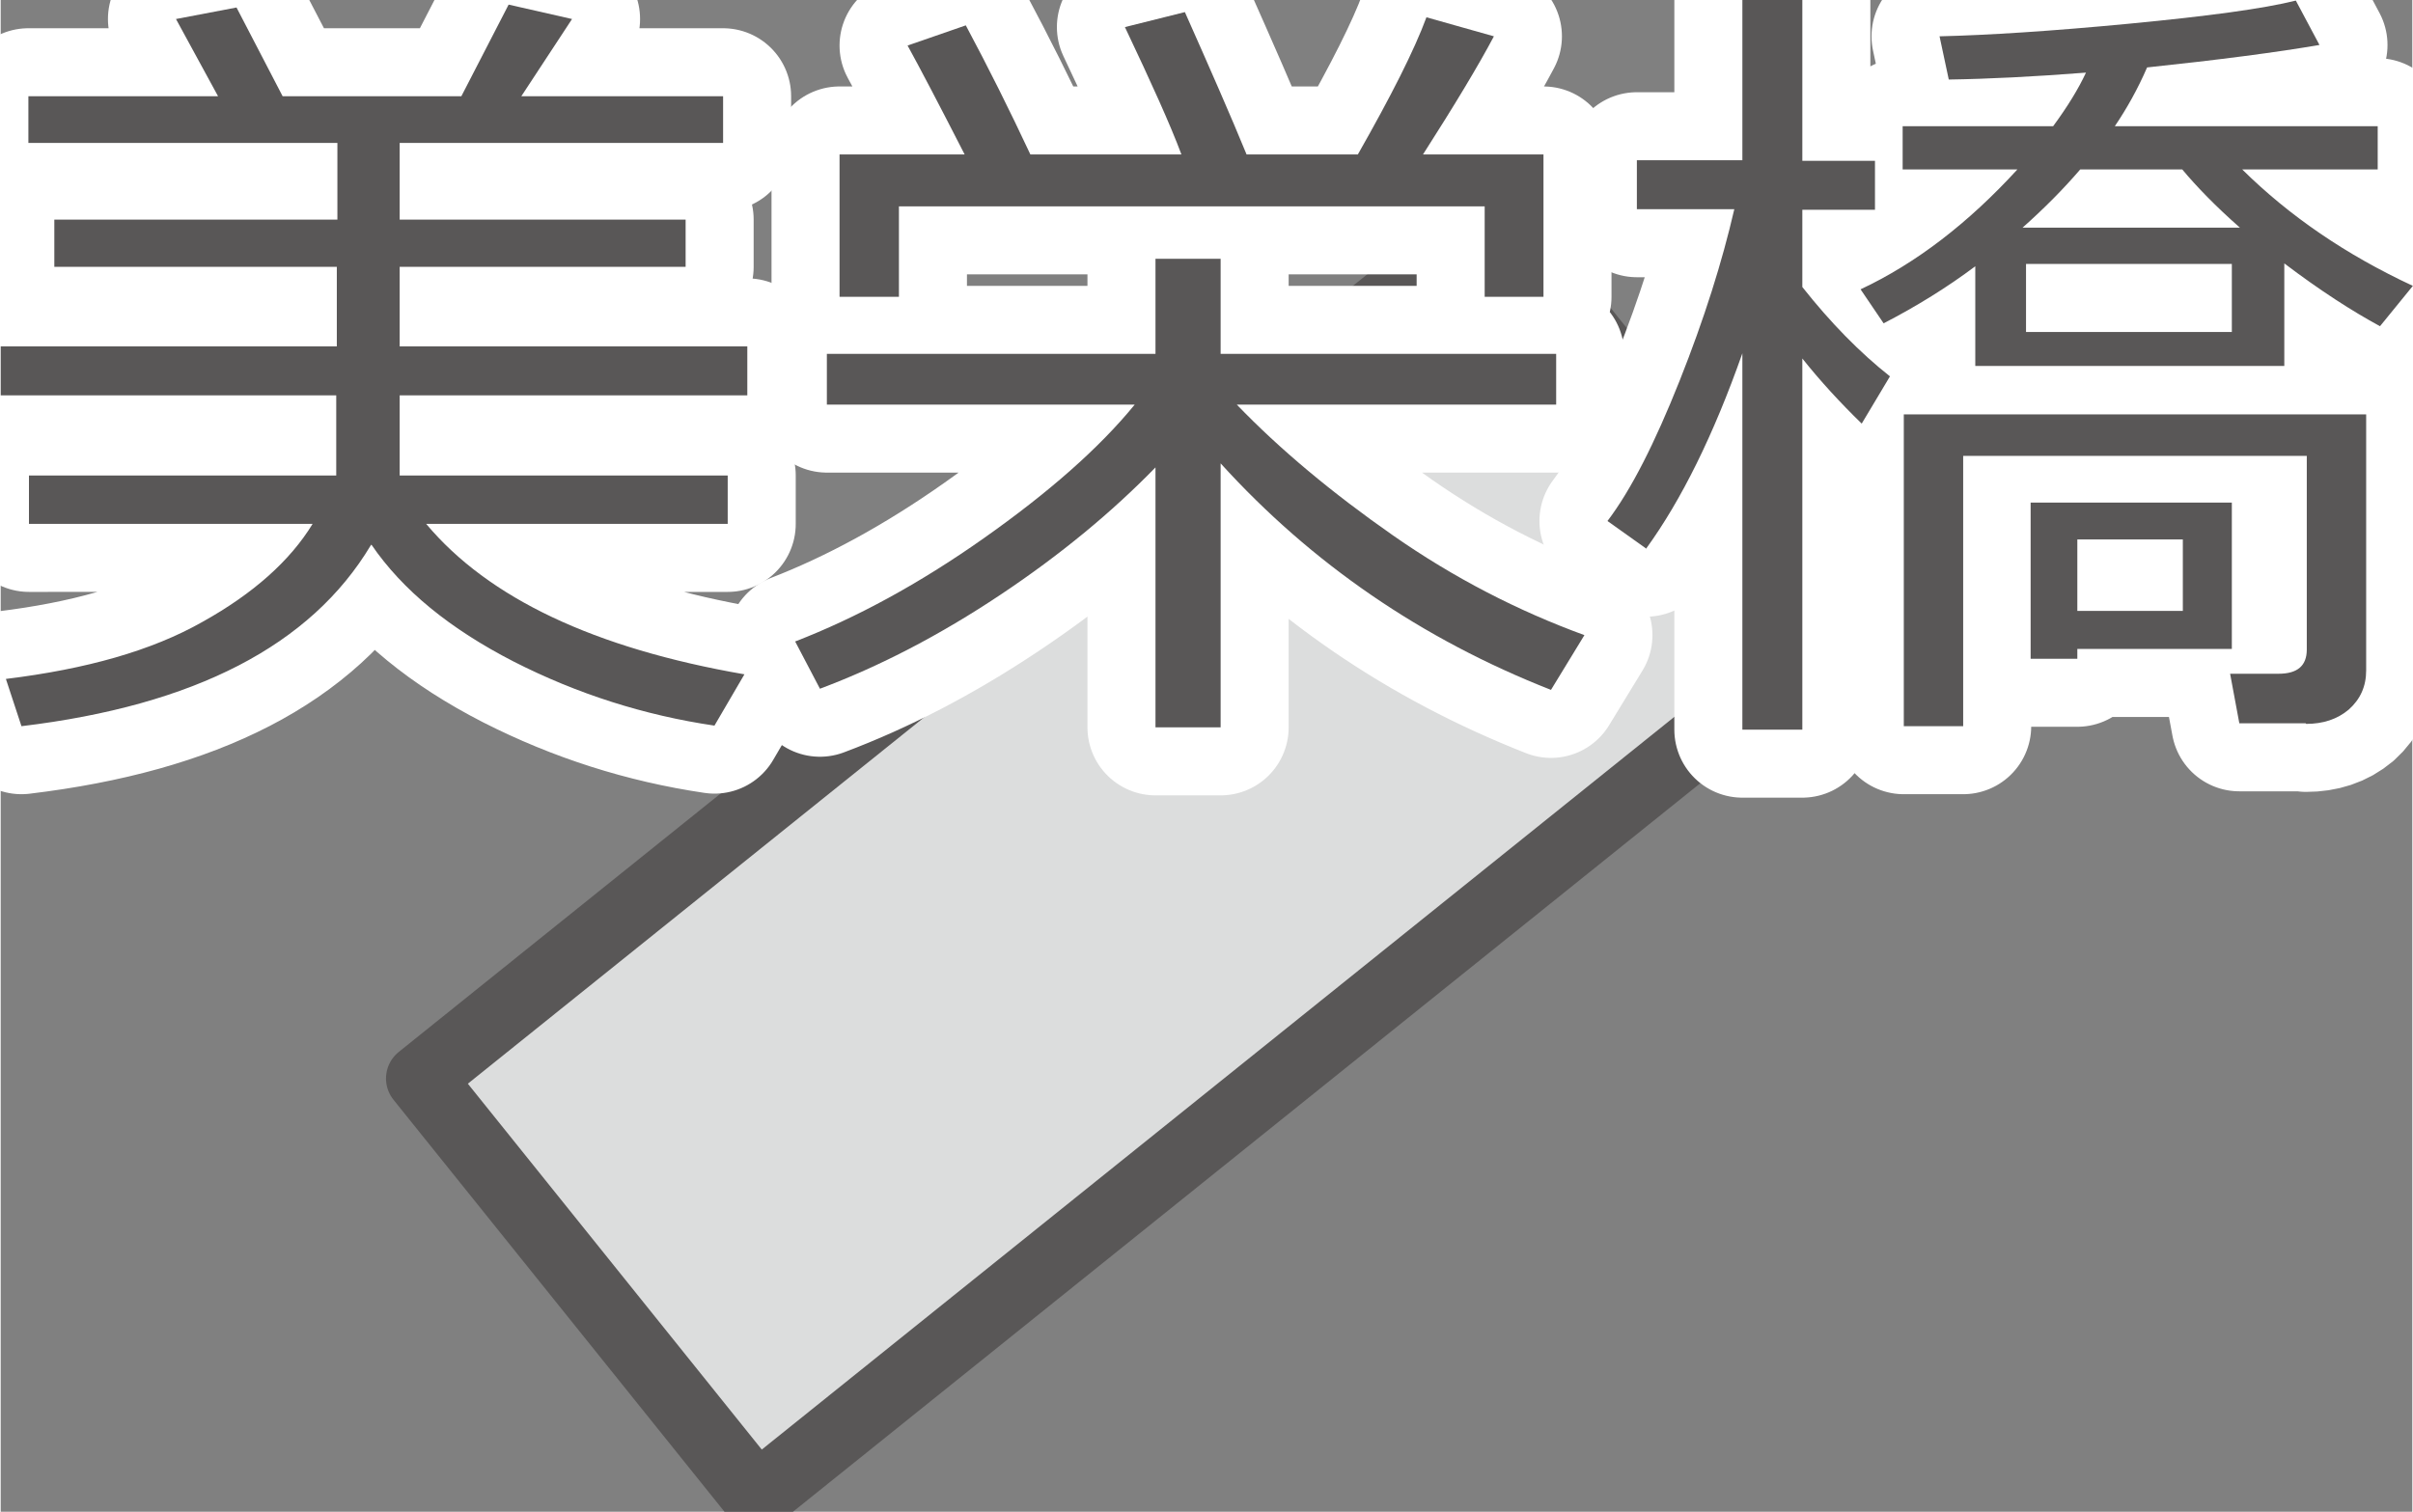 <?xml version="1.0" encoding="UTF-8"?><svg id="_紙_図j" xmlns="http://www.w3.org/2000/svg" width="14.76mm" height="9.25mm" xmlns:xlink="http://www.w3.org/1999/xlink" viewBox="0 0 41.83 26.23"><rect x="0" y="0" width="41.83" height="26.23" fill="#808080" stroke="none"/><defs><style>.cls-1{fill:#595757;}.cls-2{fill:#dcdddd;stroke:#595757;stroke-width:.5px;}.cls-2,.cls-3{stroke-linecap:round;stroke-linejoin:round;}.cls-3{fill:none;stroke:#fff;stroke-width:2.36px;}</style><symbol id="_モノ駅" viewBox="0 0 4.45 10.62"><rect class="cls-2" x=".25" y=".25" width="3.95" height="10.12"/></symbol></defs><use width="4.45" height="10.62" transform="translate(13.02 26.81) rotate(-128.77) scale(2.36)" xlink:href="#_モノ駅"/><path class="cls-3" d="M6.42,9.46c-1.04,1.74-3.06,2.78-6.06,3.14l-.27-.82c1.39-.17,2.53-.49,3.41-.99.88-.49,1.52-1.06,1.91-1.7H.49v-.84h5.33v-1.39H0v-.85h5.83v-1.38H.93v-.82h4.91v-1.33H.48v-.81h3.29l-.73-1.34,1.05-.2.8,1.54h3.1l.82-1.59,1.1.25-.88,1.34h3.5v.81h-5.61v1.33h4.96v.82h-4.96v1.38h6.03v.85h-6.03v1.39h5.69v.84h-5.23c1.08,1.29,2.92,2.16,5.52,2.61l-.52.89c-1.22-.18-2.38-.55-3.48-1.11-1.11-.57-1.93-1.24-2.47-2.03Z"/><path class="cls-3" d="M14.21,11.95l-.43-.82c1.06-.41,2.15-1,3.27-1.79s2-1.56,2.62-2.32h-5.34v-.88h5.7v-1.65h1.13v1.65h5.82v.88h-5.54c.74.77,1.65,1.53,2.71,2.27s2.17,1.31,3.32,1.73l-.58.95c-2.24-.88-4.15-2.19-5.73-3.93v4.58h-1.13v-4.51c-.75.77-1.64,1.51-2.69,2.21s-2.09,1.24-3.13,1.63ZM16.72,2.68c-.44-.86-.77-1.49-.99-1.89l1.01-.35c.39.73.76,1.47,1.12,2.24h2.62c-.19-.51-.52-1.24-.98-2.21l1.04-.26c.44.99.8,1.81,1.07,2.47h1.93c.58-1.02.98-1.81,1.19-2.38l1.17.33c-.27.51-.68,1.19-1.23,2.05h2.09v2.47h-1.02v-1.57h-10.16v1.57h-1.03v-2.47h2.18Z"/><path class="cls-3" d="M28.53,9.51l-.66-.47c.41-.54.82-1.35,1.25-2.43s.74-2.07.95-2.98h-1.69v-.85h1.83V0h1.04v2.79h1.26v.85h-1.26v1.34c.49.62,1,1.14,1.52,1.55l-.49.82c-.37-.36-.72-.74-1.03-1.13v6.44h-1.04v-6.53c-.5,1.42-1.06,2.55-1.67,3.39ZM34.25,4.62c-.48.36-1.01.69-1.59.99l-.4-.59c.96-.45,1.87-1.15,2.72-2.08h-1.99v-.75h2.61c.25-.34.44-.65.57-.93-.9.07-1.7.11-2.38.12l-.16-.75c.84-.02,1.94-.09,3.3-.22s2.32-.26,2.88-.4l.41.77c-.76.13-1.76.26-2.99.39-.16.37-.35.71-.56,1.02h4.56v.75h-2.35c.82.81,1.8,1.48,2.96,2.02l-.57.7c-.48-.26-1.04-.62-1.66-1.09v1.78h-5.36v-1.73ZM39.98,12.55h-1.15l-.16-.86h.84c.33,0,.49-.14.49-.42v-3.36h-5.96v4.69h-1.03v-5.41h8.02v4.44c0,.28-.1.5-.3.68-.2.17-.45.25-.74.25ZM36.07,2.94c-.3.35-.63.68-1,1.01h3.77c-.42-.37-.75-.71-1-1.01h-1.76ZM38.7,4.58h-3.57v1.18h3.57v-1.18ZM36.02,11.26v.17h-.81v-2.71h3.49v2.54h-2.68ZM37.85,9.36h-1.83v1.24h1.83v-1.24Z"/><path class="cls-1" d="M6.42,9.46c-1.04,1.74-3.06,2.78-6.06,3.14l-.27-.82c1.39-.17,2.53-.49,3.41-.99.88-.49,1.52-1.06,1.91-1.7H.49v-.84h5.33v-1.39H0v-.85h5.83v-1.38H.93v-.82h4.91v-1.33H.48v-.81h3.29l-.73-1.34,1.05-.2.8,1.54h3.1l.82-1.59,1.1.25-.88,1.34h3.5v.81h-5.61v1.33h4.96v.82h-4.96v1.38h6.03v.85h-6.03v1.39h5.69v.84h-5.23c1.08,1.29,2.92,2.16,5.52,2.61l-.52.89c-1.22-.18-2.38-.55-3.48-1.11-1.11-.57-1.93-1.24-2.47-2.03Z"/><path class="cls-1" d="M14.21,11.95l-.43-.82c1.06-.41,2.15-1,3.27-1.79s2-1.56,2.62-2.32h-5.34v-.88h5.7v-1.65h1.13v1.65h5.82v.88h-5.54c.74.77,1.65,1.53,2.71,2.27s2.17,1.31,3.32,1.73l-.58.95c-2.24-.88-4.15-2.19-5.73-3.93v4.58h-1.13v-4.51c-.75.77-1.64,1.51-2.69,2.21s-2.09,1.24-3.13,1.63ZM16.72,2.68c-.44-.86-.77-1.49-.99-1.89l1.01-.35c.39.73.76,1.47,1.12,2.24h2.62c-.19-.51-.52-1.24-.98-2.21l1.04-.26c.44.99.8,1.81,1.07,2.47h1.93c.58-1.02.98-1.81,1.19-2.38l1.17.33c-.27.51-.68,1.19-1.23,2.05h2.09v2.47h-1.02v-1.57h-10.16v1.57h-1.03v-2.47h2.18Z"/><path class="cls-1" d="M28.53,9.51l-.66-.47c.41-.54.82-1.35,1.25-2.43s.74-2.07.95-2.98h-1.69v-.85h1.83V0h1.04v2.79h1.26v.85h-1.26v1.34c.49.62,1,1.14,1.52,1.55l-.49.82c-.37-.36-.72-.74-1.03-1.13v6.44h-1.04v-6.53c-.5,1.42-1.06,2.55-1.67,3.39ZM34.25,4.62c-.48.36-1.01.69-1.59.99l-.4-.59c.96-.45,1.87-1.15,2.72-2.08h-1.99v-.75h2.61c.25-.34.44-.65.57-.93-.9.07-1.7.11-2.38.12l-.16-.75c.84-.02,1.94-.09,3.3-.22s2.32-.26,2.88-.4l.41.77c-.76.13-1.76.26-2.99.39-.16.37-.35.71-.56,1.02h4.56v.75h-2.35c.82.81,1.8,1.48,2.96,2.02l-.57.7c-.48-.26-1.04-.62-1.66-1.09v1.78h-5.36v-1.73ZM39.98,12.55h-1.15l-.16-.86h.84c.33,0,.49-.14.49-.42v-3.36h-5.96v4.69h-1.03v-5.41h8.02v4.44c0,.28-.1.5-.3.68-.2.17-.45.25-.74.25ZM36.07,2.94c-.3.35-.63.68-1,1.01h3.77c-.42-.37-.75-.71-1-1.01h-1.76ZM38.7,4.58h-3.57v1.18h3.57v-1.18ZM36.02,11.26v.17h-.81v-2.71h3.49v2.54h-2.68ZM37.85,9.36h-1.83v1.24h1.83v-1.24Z"/></svg>